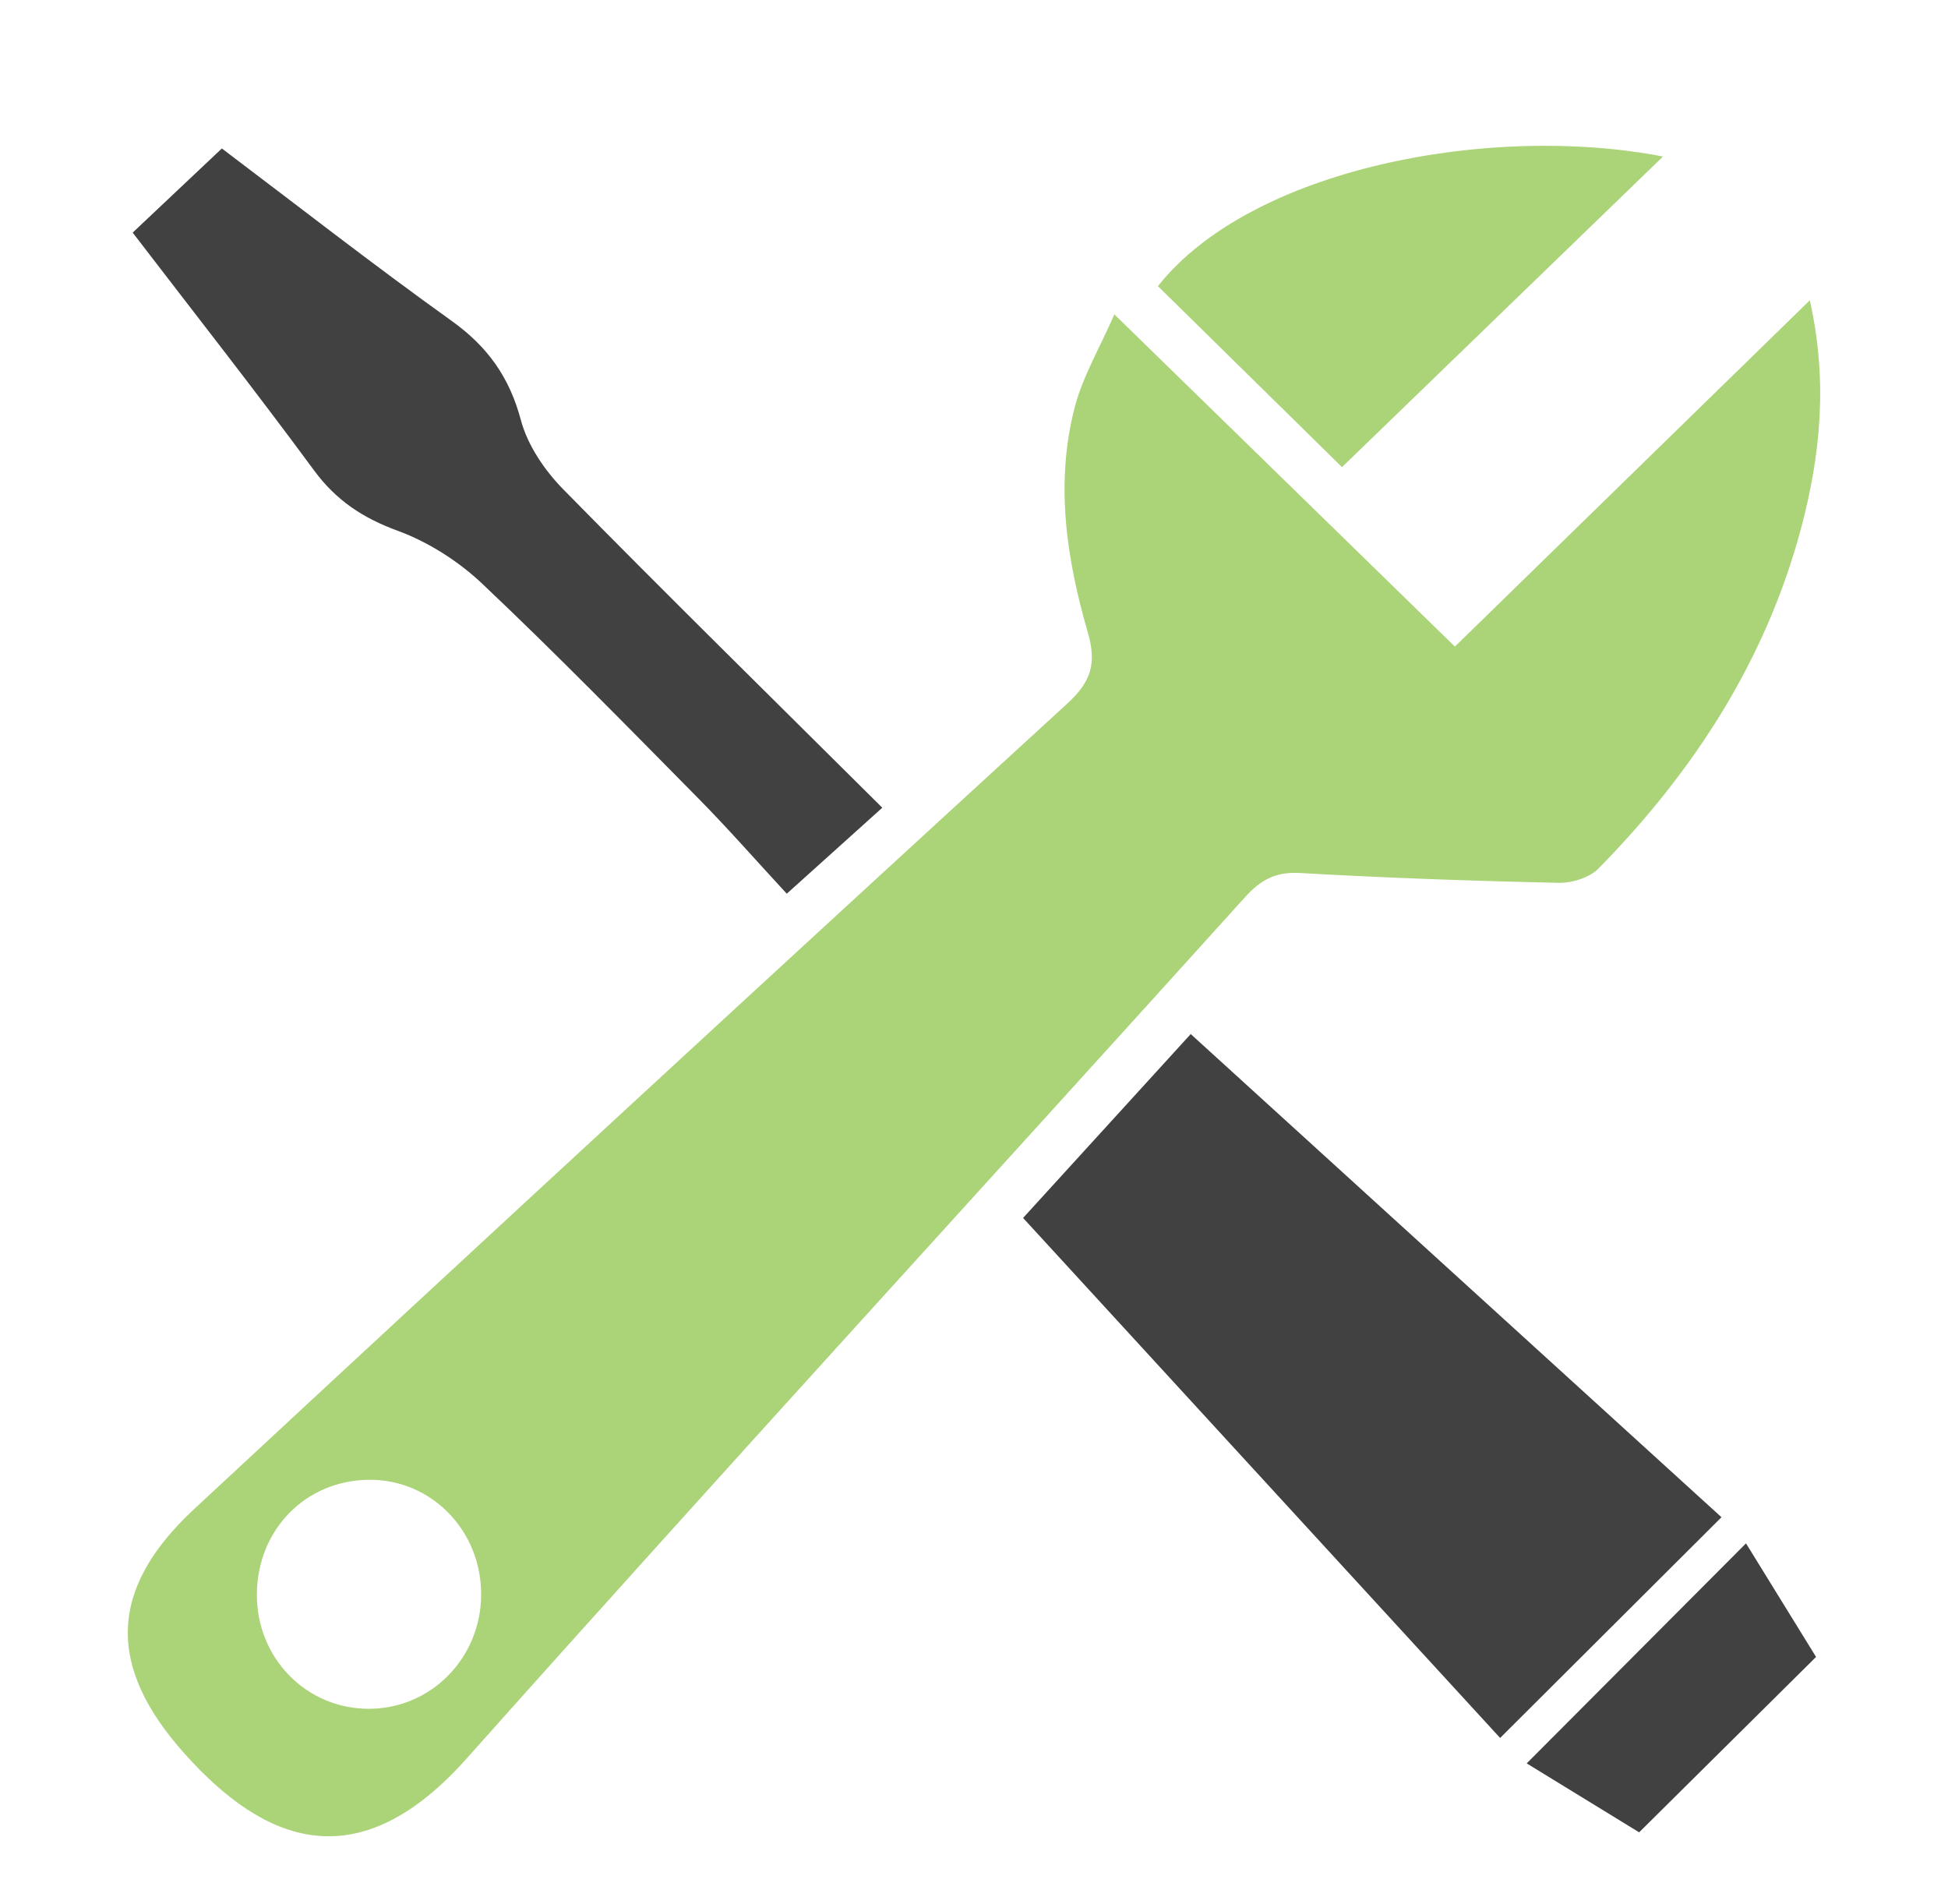 <?xml version="1.0" encoding="utf-8"?>
<!-- Generator: Adobe Illustrator 16.0.0, SVG Export Plug-In . SVG Version: 6.00 Build 0)  -->
<!DOCTYPE svg PUBLIC "-//W3C//DTD SVG 1.1//EN" "http://www.w3.org/Graphics/SVG/1.1/DTD/svg11.dtd">
<svg version="1.1" id="Layer_1" xmlns="http://www.w3.org/2000/svg" xmlns:xlink="http://www.w3.org/1999/xlink" x="0px" y="0px"
	 width="87.333px" height="85.333px" viewBox="0 0 87.333 85.333" enable-background="new 0 0 87.333 85.333" xml:space="preserve">
<g>
	<g>
		<path fill-rule="evenodd" clip-rule="evenodd" fill="#ABD378" d="M49.96,14.092c5.334,5.204,10.336,10.083,15.266,14.89
			c5.197-5.068,10.459-10.203,15.912-15.522c0.816,3.632,0.479,6.97-0.404,10.263c-1.588,5.91-4.814,10.873-9.063,15.199
			c-0.406,0.414-1.189,0.662-1.789,0.648c-3.867-0.084-7.734-0.218-11.594-0.44c-1.098-0.063-1.766,0.302-2.475,1.088
			C44.185,53.095,32.457,65.88,20.911,78.831c-4.9,5.497-9.08,3.739-12.623-0.212c-3.504-3.906-3.449-7.387,0.418-10.981
			c13.002-12.08,26.051-24.113,39.141-36.1c1.102-1.008,1.314-1.838,0.922-3.193c-0.961-3.304-1.467-6.69-0.588-10.086
			C48.541,16.876,49.302,15.598,49.96,14.092z M21.571,71.475c0.01-2.866-2.221-5.159-5.006-5.148
			c-2.844,0.011-5.023,2.219-5.049,5.112c-0.027,2.856,2.193,5.144,5.002,5.153C19.31,76.604,21.563,74.322,21.571,71.475z"/>
		<path fill-rule="evenodd" clip-rule="evenodd" fill="#ABD378" d="M74.556,7.016c-4.953,4.793-9.719,9.401-14.391,13.922
			c-2.609-2.565-5.432-5.338-8.252-8.112C56.087,7.546,66.804,5.515,74.556,7.016z"/>
	</g>
	<g>
		<g>
			<path fill-rule="evenodd" clip-rule="evenodd" fill="#414141" d="M45.867,54.591c2.564-2.813,5.004-5.486,7.516-8.242
				c8.049,7.327,15.982,14.548,23.795,21.657c-3.268,3.256-6.502,6.48-9.924,9.893C60.318,70.341,53.164,62.546,45.867,54.591z"/>
			<path fill-rule="evenodd" clip-rule="evenodd" fill="#414141" d="M5.948,10.426c1.383-1.304,2.617-2.469,3.998-3.771
				c3.322,2.506,6.758,5.191,10.301,7.727c1.611,1.152,2.592,2.521,3.105,4.447c0.301,1.129,1.063,2.252,1.898,3.102
				c4.661,4.745,9.409,9.406,14.305,14.273c-1.396,1.258-2.684,2.414-4.283,3.854c-1.357-1.467-2.619-2.91-3.963-4.271
				c-3.198-3.237-6.379-6.493-9.684-9.618c-1.068-1.011-2.416-1.872-3.789-2.376c-1.564-0.573-2.76-1.359-3.752-2.703
				C11.458,17.524,8.72,14.042,5.948,10.426z"/>
			<path fill-rule="evenodd" clip-rule="evenodd" fill="#414141" d="M68.445,79.039c3.346-3.356,6.537-6.559,9.832-9.862
				c1.053,1.706,2.143,3.473,3.141,5.091c-2.623,2.602-5.186,5.139-7.932,7.861C72.003,81.22,70.191,80.109,68.445,79.039z"/>
		</g>
	</g>
</g>
</svg>

